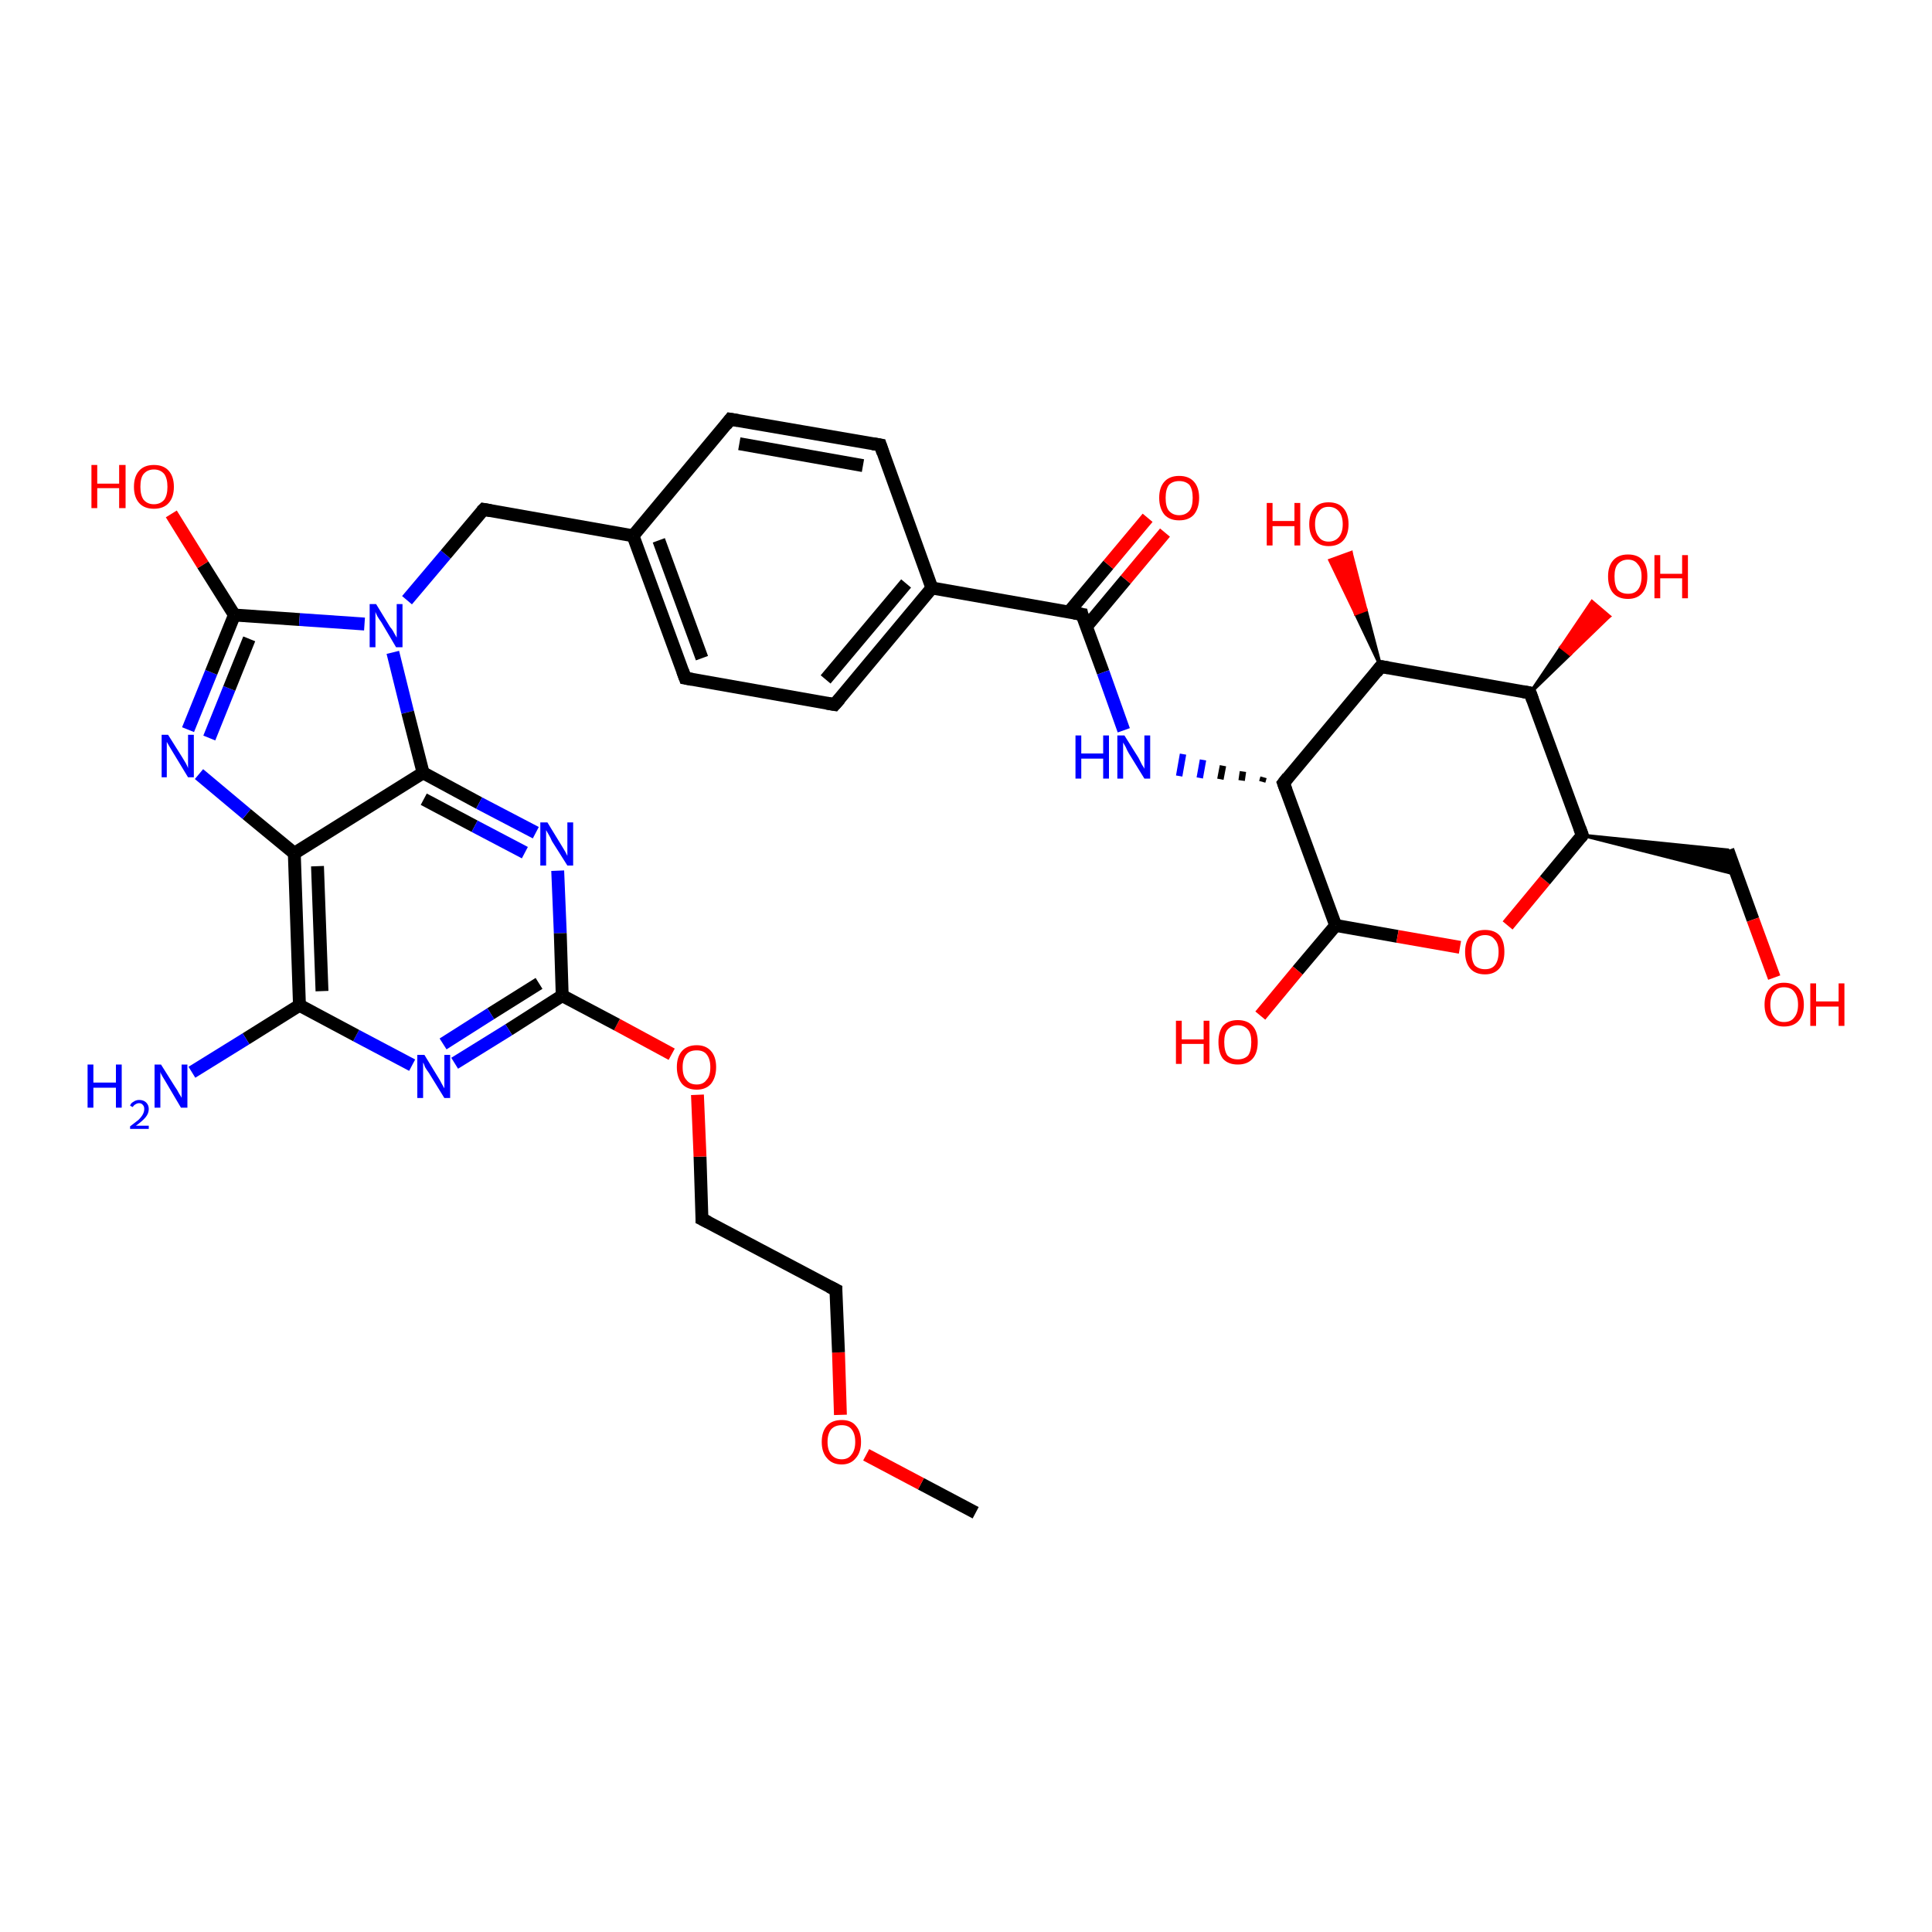 <?xml version='1.0' encoding='iso-8859-1'?>
<svg version='1.1' baseProfile='full'
              xmlns='http://www.w3.org/2000/svg'
                      xmlns:rdkit='http://www.rdkit.org/xml'
                      xmlns:xlink='http://www.w3.org/1999/xlink'
                  xml:space='preserve'
width='300px' height='300px' viewBox='0 0 300 300'>
<!-- END OF HEADER -->
<rect style='opacity:1.0;fill:#FFFFFF;stroke:none' width='300.0' height='300.0' x='0.0' y='0.0'> </rect>
<path class='bond-0 atom-0 atom-1' d='M 151.5,234.9 L 143.0,230.4' style='fill:none;fill-rule:evenodd;stroke:#000000;stroke-width:2.0px;stroke-linecap:butt;stroke-linejoin:miter;stroke-opacity:1' />
<path class='bond-0 atom-0 atom-1' d='M 143.0,230.4 L 134.5,225.9' style='fill:none;fill-rule:evenodd;stroke:#FF0000;stroke-width:2.0px;stroke-linecap:butt;stroke-linejoin:miter;stroke-opacity:1' />
<path class='bond-1 atom-1 atom-2' d='M 130.5,219.7 L 130.2,210.0' style='fill:none;fill-rule:evenodd;stroke:#FF0000;stroke-width:2.0px;stroke-linecap:butt;stroke-linejoin:miter;stroke-opacity:1' />
<path class='bond-1 atom-1 atom-2' d='M 130.2,210.0 L 129.8,200.3' style='fill:none;fill-rule:evenodd;stroke:#000000;stroke-width:2.0px;stroke-linecap:butt;stroke-linejoin:miter;stroke-opacity:1' />
<path class='bond-2 atom-2 atom-3' d='M 129.8,200.3 L 109.0,189.3' style='fill:none;fill-rule:evenodd;stroke:#000000;stroke-width:2.0px;stroke-linecap:butt;stroke-linejoin:miter;stroke-opacity:1' />
<path class='bond-3 atom-3 atom-4' d='M 109.0,189.3 L 108.7,179.6' style='fill:none;fill-rule:evenodd;stroke:#000000;stroke-width:2.0px;stroke-linecap:butt;stroke-linejoin:miter;stroke-opacity:1' />
<path class='bond-3 atom-3 atom-4' d='M 108.7,179.6 L 108.3,170.0' style='fill:none;fill-rule:evenodd;stroke:#FF0000;stroke-width:2.0px;stroke-linecap:butt;stroke-linejoin:miter;stroke-opacity:1' />
<path class='bond-4 atom-4 atom-5' d='M 104.3,163.7 L 95.8,159.1' style='fill:none;fill-rule:evenodd;stroke:#FF0000;stroke-width:2.0px;stroke-linecap:butt;stroke-linejoin:miter;stroke-opacity:1' />
<path class='bond-4 atom-4 atom-5' d='M 95.8,159.1 L 87.3,154.6' style='fill:none;fill-rule:evenodd;stroke:#000000;stroke-width:2.0px;stroke-linecap:butt;stroke-linejoin:miter;stroke-opacity:1' />
<path class='bond-5 atom-5 atom-6' d='M 87.3,154.6 L 79.0,159.9' style='fill:none;fill-rule:evenodd;stroke:#000000;stroke-width:2.0px;stroke-linecap:butt;stroke-linejoin:miter;stroke-opacity:1' />
<path class='bond-5 atom-5 atom-6' d='M 79.0,159.9 L 70.6,165.1' style='fill:none;fill-rule:evenodd;stroke:#0000FF;stroke-width:2.0px;stroke-linecap:butt;stroke-linejoin:miter;stroke-opacity:1' />
<path class='bond-5 atom-5 atom-6' d='M 83.7,152.7 L 76.2,157.4' style='fill:none;fill-rule:evenodd;stroke:#000000;stroke-width:2.0px;stroke-linecap:butt;stroke-linejoin:miter;stroke-opacity:1' />
<path class='bond-5 atom-5 atom-6' d='M 76.2,157.4 L 68.8,162.1' style='fill:none;fill-rule:evenodd;stroke:#0000FF;stroke-width:2.0px;stroke-linecap:butt;stroke-linejoin:miter;stroke-opacity:1' />
<path class='bond-6 atom-6 atom-7' d='M 64.0,165.4 L 55.3,160.8' style='fill:none;fill-rule:evenodd;stroke:#0000FF;stroke-width:2.0px;stroke-linecap:butt;stroke-linejoin:miter;stroke-opacity:1' />
<path class='bond-6 atom-6 atom-7' d='M 55.3,160.8 L 46.5,156.1' style='fill:none;fill-rule:evenodd;stroke:#000000;stroke-width:2.0px;stroke-linecap:butt;stroke-linejoin:miter;stroke-opacity:1' />
<path class='bond-7 atom-7 atom-8' d='M 46.5,156.1 L 38.2,161.3' style='fill:none;fill-rule:evenodd;stroke:#000000;stroke-width:2.0px;stroke-linecap:butt;stroke-linejoin:miter;stroke-opacity:1' />
<path class='bond-7 atom-7 atom-8' d='M 38.2,161.3 L 29.8,166.5' style='fill:none;fill-rule:evenodd;stroke:#0000FF;stroke-width:2.0px;stroke-linecap:butt;stroke-linejoin:miter;stroke-opacity:1' />
<path class='bond-8 atom-7 atom-9' d='M 46.5,156.1 L 45.7,132.5' style='fill:none;fill-rule:evenodd;stroke:#000000;stroke-width:2.0px;stroke-linecap:butt;stroke-linejoin:miter;stroke-opacity:1' />
<path class='bond-8 atom-7 atom-9' d='M 50.0,153.9 L 49.3,134.5' style='fill:none;fill-rule:evenodd;stroke:#000000;stroke-width:2.0px;stroke-linecap:butt;stroke-linejoin:miter;stroke-opacity:1' />
<path class='bond-9 atom-9 atom-10' d='M 45.7,132.5 L 38.3,126.4' style='fill:none;fill-rule:evenodd;stroke:#000000;stroke-width:2.0px;stroke-linecap:butt;stroke-linejoin:miter;stroke-opacity:1' />
<path class='bond-9 atom-9 atom-10' d='M 38.3,126.4 L 30.9,120.2' style='fill:none;fill-rule:evenodd;stroke:#0000FF;stroke-width:2.0px;stroke-linecap:butt;stroke-linejoin:miter;stroke-opacity:1' />
<path class='bond-10 atom-10 atom-11' d='M 29.2,113.3 L 32.8,104.4' style='fill:none;fill-rule:evenodd;stroke:#0000FF;stroke-width:2.0px;stroke-linecap:butt;stroke-linejoin:miter;stroke-opacity:1' />
<path class='bond-10 atom-10 atom-11' d='M 32.8,104.4 L 36.4,95.5' style='fill:none;fill-rule:evenodd;stroke:#000000;stroke-width:2.0px;stroke-linecap:butt;stroke-linejoin:miter;stroke-opacity:1' />
<path class='bond-10 atom-10 atom-11' d='M 32.5,114.6 L 35.6,106.9' style='fill:none;fill-rule:evenodd;stroke:#0000FF;stroke-width:2.0px;stroke-linecap:butt;stroke-linejoin:miter;stroke-opacity:1' />
<path class='bond-10 atom-10 atom-11' d='M 35.6,106.9 L 38.7,99.2' style='fill:none;fill-rule:evenodd;stroke:#000000;stroke-width:2.0px;stroke-linecap:butt;stroke-linejoin:miter;stroke-opacity:1' />
<path class='bond-11 atom-11 atom-12' d='M 36.4,95.5 L 31.5,87.7' style='fill:none;fill-rule:evenodd;stroke:#000000;stroke-width:2.0px;stroke-linecap:butt;stroke-linejoin:miter;stroke-opacity:1' />
<path class='bond-11 atom-11 atom-12' d='M 31.5,87.7 L 26.6,79.8' style='fill:none;fill-rule:evenodd;stroke:#FF0000;stroke-width:2.0px;stroke-linecap:butt;stroke-linejoin:miter;stroke-opacity:1' />
<path class='bond-12 atom-11 atom-13' d='M 36.4,95.5 L 46.5,96.2' style='fill:none;fill-rule:evenodd;stroke:#000000;stroke-width:2.0px;stroke-linecap:butt;stroke-linejoin:miter;stroke-opacity:1' />
<path class='bond-12 atom-11 atom-13' d='M 46.5,96.2 L 56.6,96.9' style='fill:none;fill-rule:evenodd;stroke:#0000FF;stroke-width:2.0px;stroke-linecap:butt;stroke-linejoin:miter;stroke-opacity:1' />
<path class='bond-13 atom-13 atom-14' d='M 63.2,93.2 L 69.2,86.1' style='fill:none;fill-rule:evenodd;stroke:#0000FF;stroke-width:2.0px;stroke-linecap:butt;stroke-linejoin:miter;stroke-opacity:1' />
<path class='bond-13 atom-13 atom-14' d='M 69.2,86.1 L 75.1,79.1' style='fill:none;fill-rule:evenodd;stroke:#000000;stroke-width:2.0px;stroke-linecap:butt;stroke-linejoin:miter;stroke-opacity:1' />
<path class='bond-14 atom-14 atom-15' d='M 75.1,79.1 L 98.3,83.2' style='fill:none;fill-rule:evenodd;stroke:#000000;stroke-width:2.0px;stroke-linecap:butt;stroke-linejoin:miter;stroke-opacity:1' />
<path class='bond-15 atom-15 atom-16' d='M 98.3,83.2 L 106.4,105.3' style='fill:none;fill-rule:evenodd;stroke:#000000;stroke-width:2.0px;stroke-linecap:butt;stroke-linejoin:miter;stroke-opacity:1' />
<path class='bond-15 atom-15 atom-16' d='M 102.3,83.9 L 109.0,102.2' style='fill:none;fill-rule:evenodd;stroke:#000000;stroke-width:2.0px;stroke-linecap:butt;stroke-linejoin:miter;stroke-opacity:1' />
<path class='bond-16 atom-16 atom-17' d='M 106.4,105.3 L 129.6,109.4' style='fill:none;fill-rule:evenodd;stroke:#000000;stroke-width:2.0px;stroke-linecap:butt;stroke-linejoin:miter;stroke-opacity:1' />
<path class='bond-17 atom-17 atom-18' d='M 129.6,109.4 L 144.7,91.3' style='fill:none;fill-rule:evenodd;stroke:#000000;stroke-width:2.0px;stroke-linecap:butt;stroke-linejoin:miter;stroke-opacity:1' />
<path class='bond-17 atom-17 atom-18' d='M 128.2,105.5 L 140.7,90.6' style='fill:none;fill-rule:evenodd;stroke:#000000;stroke-width:2.0px;stroke-linecap:butt;stroke-linejoin:miter;stroke-opacity:1' />
<path class='bond-18 atom-18 atom-19' d='M 144.7,91.3 L 136.7,69.1' style='fill:none;fill-rule:evenodd;stroke:#000000;stroke-width:2.0px;stroke-linecap:butt;stroke-linejoin:miter;stroke-opacity:1' />
<path class='bond-19 atom-19 atom-20' d='M 136.7,69.1 L 113.4,65.1' style='fill:none;fill-rule:evenodd;stroke:#000000;stroke-width:2.0px;stroke-linecap:butt;stroke-linejoin:miter;stroke-opacity:1' />
<path class='bond-19 atom-19 atom-20' d='M 134.0,72.3 L 114.8,68.9' style='fill:none;fill-rule:evenodd;stroke:#000000;stroke-width:2.0px;stroke-linecap:butt;stroke-linejoin:miter;stroke-opacity:1' />
<path class='bond-20 atom-18 atom-21' d='M 144.7,91.3 L 168.0,95.4' style='fill:none;fill-rule:evenodd;stroke:#000000;stroke-width:2.0px;stroke-linecap:butt;stroke-linejoin:miter;stroke-opacity:1' />
<path class='bond-21 atom-21 atom-22' d='M 168.7,97.3 L 174.8,90.0' style='fill:none;fill-rule:evenodd;stroke:#000000;stroke-width:2.0px;stroke-linecap:butt;stroke-linejoin:miter;stroke-opacity:1' />
<path class='bond-21 atom-21 atom-22' d='M 174.8,90.0 L 180.9,82.7' style='fill:none;fill-rule:evenodd;stroke:#FF0000;stroke-width:2.0px;stroke-linecap:butt;stroke-linejoin:miter;stroke-opacity:1' />
<path class='bond-21 atom-21 atom-22' d='M 166.0,95.0 L 172.1,87.7' style='fill:none;fill-rule:evenodd;stroke:#000000;stroke-width:2.0px;stroke-linecap:butt;stroke-linejoin:miter;stroke-opacity:1' />
<path class='bond-21 atom-21 atom-22' d='M 172.1,87.7 L 178.2,80.4' style='fill:none;fill-rule:evenodd;stroke:#FF0000;stroke-width:2.0px;stroke-linecap:butt;stroke-linejoin:miter;stroke-opacity:1' />
<path class='bond-22 atom-21 atom-23' d='M 168.0,95.4 L 171.3,104.4' style='fill:none;fill-rule:evenodd;stroke:#000000;stroke-width:2.0px;stroke-linecap:butt;stroke-linejoin:miter;stroke-opacity:1' />
<path class='bond-22 atom-21 atom-23' d='M 171.3,104.4 L 174.5,113.4' style='fill:none;fill-rule:evenodd;stroke:#0000FF;stroke-width:2.0px;stroke-linecap:butt;stroke-linejoin:miter;stroke-opacity:1' />
<path class='bond-23 atom-24 atom-23' d='M 196.2,120.7 L 196.0,121.4' style='fill:none;fill-rule:evenodd;stroke:#000000;stroke-width:1.0px;stroke-linecap:butt;stroke-linejoin:miter;stroke-opacity:1' />
<path class='bond-23 atom-24 atom-23' d='M 193.0,119.8 L 192.8,121.2' style='fill:none;fill-rule:evenodd;stroke:#000000;stroke-width:1.0px;stroke-linecap:butt;stroke-linejoin:miter;stroke-opacity:1' />
<path class='bond-23 atom-24 atom-23' d='M 189.9,118.9 L 189.5,121.0' style='fill:none;fill-rule:evenodd;stroke:#000000;stroke-width:1.0px;stroke-linecap:butt;stroke-linejoin:miter;stroke-opacity:1' />
<path class='bond-23 atom-24 atom-23' d='M 186.8,118.0 L 186.3,120.8' style='fill:none;fill-rule:evenodd;stroke:#0000FF;stroke-width:1.0px;stroke-linecap:butt;stroke-linejoin:miter;stroke-opacity:1' />
<path class='bond-23 atom-24 atom-23' d='M 183.7,117.1 L 183.1,120.5' style='fill:none;fill-rule:evenodd;stroke:#0000FF;stroke-width:1.0px;stroke-linecap:butt;stroke-linejoin:miter;stroke-opacity:1' />
<path class='bond-24 atom-24 atom-25' d='M 199.3,121.6 L 207.4,143.7' style='fill:none;fill-rule:evenodd;stroke:#000000;stroke-width:2.0px;stroke-linecap:butt;stroke-linejoin:miter;stroke-opacity:1' />
<path class='bond-25 atom-25 atom-26' d='M 207.4,143.7 L 201.5,150.7' style='fill:none;fill-rule:evenodd;stroke:#000000;stroke-width:2.0px;stroke-linecap:butt;stroke-linejoin:miter;stroke-opacity:1' />
<path class='bond-25 atom-25 atom-26' d='M 201.5,150.7 L 195.7,157.7' style='fill:none;fill-rule:evenodd;stroke:#FF0000;stroke-width:2.0px;stroke-linecap:butt;stroke-linejoin:miter;stroke-opacity:1' />
<path class='bond-26 atom-25 atom-27' d='M 207.4,143.7 L 217.0,145.4' style='fill:none;fill-rule:evenodd;stroke:#000000;stroke-width:2.0px;stroke-linecap:butt;stroke-linejoin:miter;stroke-opacity:1' />
<path class='bond-26 atom-25 atom-27' d='M 217.0,145.4 L 226.7,147.1' style='fill:none;fill-rule:evenodd;stroke:#FF0000;stroke-width:2.0px;stroke-linecap:butt;stroke-linejoin:miter;stroke-opacity:1' />
<path class='bond-27 atom-27 atom-28' d='M 234.1,143.7 L 239.9,136.7' style='fill:none;fill-rule:evenodd;stroke:#FF0000;stroke-width:2.0px;stroke-linecap:butt;stroke-linejoin:miter;stroke-opacity:1' />
<path class='bond-27 atom-27 atom-28' d='M 239.9,136.7 L 245.7,129.7' style='fill:none;fill-rule:evenodd;stroke:#000000;stroke-width:2.0px;stroke-linecap:butt;stroke-linejoin:miter;stroke-opacity:1' />
<path class='bond-28 atom-28 atom-29' d='M 245.7,129.7 L 268.3,132.0 L 269.7,135.8 Z' style='fill:#000000;fill-rule:evenodd;fill-opacity:1;stroke:#000000;stroke-width:0.5px;stroke-linecap:butt;stroke-linejoin:miter;stroke-opacity:1;' />
<path class='bond-29 atom-29 atom-30' d='M 268.3,132.0 L 272.2,142.8' style='fill:none;fill-rule:evenodd;stroke:#000000;stroke-width:2.0px;stroke-linecap:butt;stroke-linejoin:miter;stroke-opacity:1' />
<path class='bond-29 atom-29 atom-30' d='M 272.2,142.8 L 275.5,151.8' style='fill:none;fill-rule:evenodd;stroke:#FF0000;stroke-width:2.0px;stroke-linecap:butt;stroke-linejoin:miter;stroke-opacity:1' />
<path class='bond-30 atom-28 atom-31' d='M 245.7,129.7 L 237.6,107.6' style='fill:none;fill-rule:evenodd;stroke:#000000;stroke-width:2.0px;stroke-linecap:butt;stroke-linejoin:miter;stroke-opacity:1' />
<path class='bond-31 atom-31 atom-32' d='M 237.6,107.6 L 242.4,100.5 L 243.8,101.6 Z' style='fill:#000000;fill-rule:evenodd;fill-opacity:1;stroke:#000000;stroke-width:0.5px;stroke-linecap:butt;stroke-linejoin:miter;stroke-opacity:1;' />
<path class='bond-31 atom-31 atom-32' d='M 242.4,100.5 L 249.9,95.7 L 247.2,93.4 Z' style='fill:#FF0000;fill-rule:evenodd;fill-opacity:1;stroke:#FF0000;stroke-width:0.5px;stroke-linecap:butt;stroke-linejoin:miter;stroke-opacity:1;' />
<path class='bond-31 atom-31 atom-32' d='M 242.4,100.5 L 243.8,101.6 L 249.9,95.7 Z' style='fill:#FF0000;fill-rule:evenodd;fill-opacity:1;stroke:#FF0000;stroke-width:0.5px;stroke-linecap:butt;stroke-linejoin:miter;stroke-opacity:1;' />
<path class='bond-32 atom-31 atom-33' d='M 237.6,107.6 L 214.4,103.5' style='fill:none;fill-rule:evenodd;stroke:#000000;stroke-width:2.0px;stroke-linecap:butt;stroke-linejoin:miter;stroke-opacity:1' />
<path class='bond-33 atom-33 atom-34' d='M 214.4,103.5 L 210.5,95.3 L 212.1,94.7 Z' style='fill:#000000;fill-rule:evenodd;fill-opacity:1;stroke:#000000;stroke-width:0.5px;stroke-linecap:butt;stroke-linejoin:miter;stroke-opacity:1;' />
<path class='bond-33 atom-33 atom-34' d='M 210.5,95.3 L 209.8,85.8 L 206.5,87.0 Z' style='fill:#FF0000;fill-rule:evenodd;fill-opacity:1;stroke:#FF0000;stroke-width:0.5px;stroke-linecap:butt;stroke-linejoin:miter;stroke-opacity:1;' />
<path class='bond-33 atom-33 atom-34' d='M 210.5,95.3 L 212.1,94.7 L 209.8,85.8 Z' style='fill:#FF0000;fill-rule:evenodd;fill-opacity:1;stroke:#FF0000;stroke-width:0.5px;stroke-linecap:butt;stroke-linejoin:miter;stroke-opacity:1;' />
<path class='bond-34 atom-13 atom-35' d='M 61.0,101.3 L 63.3,110.6' style='fill:none;fill-rule:evenodd;stroke:#0000FF;stroke-width:2.0px;stroke-linecap:butt;stroke-linejoin:miter;stroke-opacity:1' />
<path class='bond-34 atom-13 atom-35' d='M 63.3,110.6 L 65.7,120.0' style='fill:none;fill-rule:evenodd;stroke:#000000;stroke-width:2.0px;stroke-linecap:butt;stroke-linejoin:miter;stroke-opacity:1' />
<path class='bond-35 atom-35 atom-36' d='M 65.7,120.0 L 74.4,124.7' style='fill:none;fill-rule:evenodd;stroke:#000000;stroke-width:2.0px;stroke-linecap:butt;stroke-linejoin:miter;stroke-opacity:1' />
<path class='bond-35 atom-35 atom-36' d='M 74.4,124.7 L 83.2,129.3' style='fill:none;fill-rule:evenodd;stroke:#0000FF;stroke-width:2.0px;stroke-linecap:butt;stroke-linejoin:miter;stroke-opacity:1' />
<path class='bond-35 atom-35 atom-36' d='M 65.8,124.1 L 73.7,128.3' style='fill:none;fill-rule:evenodd;stroke:#000000;stroke-width:2.0px;stroke-linecap:butt;stroke-linejoin:miter;stroke-opacity:1' />
<path class='bond-35 atom-35 atom-36' d='M 73.7,128.3 L 81.5,132.4' style='fill:none;fill-rule:evenodd;stroke:#0000FF;stroke-width:2.0px;stroke-linecap:butt;stroke-linejoin:miter;stroke-opacity:1' />
<path class='bond-36 atom-36 atom-5' d='M 86.6,135.2 L 87.0,144.9' style='fill:none;fill-rule:evenodd;stroke:#0000FF;stroke-width:2.0px;stroke-linecap:butt;stroke-linejoin:miter;stroke-opacity:1' />
<path class='bond-36 atom-36 atom-5' d='M 87.0,144.9 L 87.3,154.6' style='fill:none;fill-rule:evenodd;stroke:#000000;stroke-width:2.0px;stroke-linecap:butt;stroke-linejoin:miter;stroke-opacity:1' />
<path class='bond-37 atom-35 atom-9' d='M 65.7,120.0 L 45.7,132.5' style='fill:none;fill-rule:evenodd;stroke:#000000;stroke-width:2.0px;stroke-linecap:butt;stroke-linejoin:miter;stroke-opacity:1' />
<path class='bond-38 atom-20 atom-15' d='M 113.4,65.1 L 98.3,83.2' style='fill:none;fill-rule:evenodd;stroke:#000000;stroke-width:2.0px;stroke-linecap:butt;stroke-linejoin:miter;stroke-opacity:1' />
<path class='bond-39 atom-33 atom-24' d='M 214.4,103.5 L 199.3,121.6' style='fill:none;fill-rule:evenodd;stroke:#000000;stroke-width:2.0px;stroke-linecap:butt;stroke-linejoin:miter;stroke-opacity:1' />
<path d='M 129.8,200.8 L 129.8,200.3 L 128.8,199.8' style='fill:none;stroke:#000000;stroke-width:2.0px;stroke-linecap:butt;stroke-linejoin:miter;stroke-opacity:1;' />
<path d='M 110.0,189.8 L 109.0,189.3 L 109.0,188.8' style='fill:none;stroke:#000000;stroke-width:2.0px;stroke-linecap:butt;stroke-linejoin:miter;stroke-opacity:1;' />
<path d='M 74.8,79.4 L 75.1,79.1 L 76.2,79.3' style='fill:none;stroke:#000000;stroke-width:2.0px;stroke-linecap:butt;stroke-linejoin:miter;stroke-opacity:1;' />
<path d='M 106.0,104.2 L 106.4,105.3 L 107.5,105.5' style='fill:none;stroke:#000000;stroke-width:2.0px;stroke-linecap:butt;stroke-linejoin:miter;stroke-opacity:1;' />
<path d='M 128.4,109.2 L 129.6,109.4 L 130.4,108.5' style='fill:none;stroke:#000000;stroke-width:2.0px;stroke-linecap:butt;stroke-linejoin:miter;stroke-opacity:1;' />
<path d='M 137.1,70.3 L 136.7,69.1 L 135.5,68.9' style='fill:none;stroke:#000000;stroke-width:2.0px;stroke-linecap:butt;stroke-linejoin:miter;stroke-opacity:1;' />
<path d='M 114.6,65.3 L 113.4,65.1 L 112.7,66.0' style='fill:none;stroke:#000000;stroke-width:2.0px;stroke-linecap:butt;stroke-linejoin:miter;stroke-opacity:1;' />
<path d='M 166.8,95.2 L 168.0,95.4 L 168.1,95.8' style='fill:none;stroke:#000000;stroke-width:2.0px;stroke-linecap:butt;stroke-linejoin:miter;stroke-opacity:1;' />
<path d='M 199.7,122.7 L 199.3,121.6 L 200.0,120.7' style='fill:none;stroke:#000000;stroke-width:2.0px;stroke-linecap:butt;stroke-linejoin:miter;stroke-opacity:1;' />
<path d='M 245.4,130.1 L 245.7,129.7 L 245.3,128.6' style='fill:none;stroke:#000000;stroke-width:2.0px;stroke-linecap:butt;stroke-linejoin:miter;stroke-opacity:1;' />
<path d='M 238.0,108.7 L 237.6,107.6 L 236.5,107.4' style='fill:none;stroke:#000000;stroke-width:2.0px;stroke-linecap:butt;stroke-linejoin:miter;stroke-opacity:1;' />
<path d='M 215.6,103.7 L 214.4,103.5 L 213.7,104.4' style='fill:none;stroke:#000000;stroke-width:2.0px;stroke-linecap:butt;stroke-linejoin:miter;stroke-opacity:1;' />
<path class='atom-1' d='M 127.6 223.9
Q 127.6 222.3, 128.4 221.4
Q 129.2 220.5, 130.7 220.5
Q 132.2 220.5, 132.9 221.4
Q 133.7 222.3, 133.7 223.9
Q 133.7 225.5, 132.9 226.4
Q 132.1 227.4, 130.7 227.4
Q 129.2 227.4, 128.4 226.4
Q 127.6 225.5, 127.6 223.9
M 130.7 226.6
Q 131.7 226.6, 132.2 225.9
Q 132.8 225.2, 132.8 223.9
Q 132.8 222.6, 132.2 221.9
Q 131.7 221.3, 130.7 221.3
Q 129.7 221.3, 129.1 221.9
Q 128.5 222.6, 128.5 223.9
Q 128.5 225.2, 129.1 225.9
Q 129.7 226.6, 130.7 226.6
' fill='#FF0000'/>
<path class='atom-4' d='M 105.1 165.7
Q 105.1 164.1, 105.9 163.2
Q 106.7 162.3, 108.2 162.3
Q 109.6 162.3, 110.4 163.2
Q 111.2 164.1, 111.2 165.7
Q 111.2 167.3, 110.4 168.3
Q 109.6 169.2, 108.2 169.2
Q 106.7 169.2, 105.9 168.3
Q 105.1 167.3, 105.1 165.7
M 108.2 168.4
Q 109.2 168.4, 109.7 167.7
Q 110.3 167.1, 110.3 165.7
Q 110.3 164.4, 109.7 163.7
Q 109.2 163.1, 108.2 163.1
Q 107.1 163.1, 106.6 163.7
Q 106.0 164.4, 106.0 165.7
Q 106.0 167.1, 106.6 167.7
Q 107.1 168.4, 108.2 168.4
' fill='#FF0000'/>
<path class='atom-6' d='M 65.9 163.8
L 68.1 167.4
Q 68.3 167.7, 68.6 168.3
Q 69.0 169.0, 69.0 169.0
L 69.0 163.8
L 69.9 163.8
L 69.9 170.5
L 69.0 170.5
L 66.6 166.6
Q 66.3 166.2, 66.0 165.7
Q 65.8 165.1, 65.7 165.0
L 65.7 170.5
L 64.8 170.5
L 64.8 163.8
L 65.9 163.8
' fill='#0000FF'/>
<path class='atom-8' d='M 13.6 165.3
L 14.5 165.3
L 14.5 168.1
L 18.0 168.1
L 18.0 165.3
L 18.9 165.3
L 18.9 172.0
L 18.0 172.0
L 18.0 168.9
L 14.5 168.9
L 14.5 172.0
L 13.6 172.0
L 13.6 165.3
' fill='#0000FF'/>
<path class='atom-8' d='M 20.2 171.7
Q 20.3 171.3, 20.7 171.1
Q 21.1 170.8, 21.6 170.8
Q 22.3 170.8, 22.7 171.2
Q 23.1 171.6, 23.1 172.2
Q 23.1 172.9, 22.6 173.5
Q 22.1 174.1, 21.1 174.8
L 23.1 174.8
L 23.1 175.3
L 20.2 175.3
L 20.2 174.9
Q 21.0 174.3, 21.5 173.9
Q 22.0 173.4, 22.2 173.0
Q 22.4 172.6, 22.4 172.2
Q 22.4 171.8, 22.2 171.6
Q 22.0 171.3, 21.6 171.3
Q 21.3 171.3, 21.0 171.5
Q 20.8 171.6, 20.6 171.9
L 20.2 171.7
' fill='#0000FF'/>
<path class='atom-8' d='M 25.0 165.3
L 27.2 168.8
Q 27.5 169.2, 27.8 169.8
Q 28.2 170.4, 28.2 170.5
L 28.2 165.3
L 29.1 165.3
L 29.1 172.0
L 28.1 172.0
L 25.8 168.1
Q 25.5 167.6, 25.2 167.1
Q 24.9 166.6, 24.9 166.4
L 24.9 172.0
L 24.0 172.0
L 24.0 165.3
L 25.0 165.3
' fill='#0000FF'/>
<path class='atom-10' d='M 26.1 114.1
L 28.3 117.6
Q 28.5 117.9, 28.9 118.6
Q 29.2 119.2, 29.2 119.3
L 29.2 114.1
L 30.1 114.1
L 30.1 120.7
L 29.2 120.7
L 26.9 116.9
Q 26.6 116.4, 26.3 115.9
Q 26.0 115.4, 25.9 115.2
L 25.9 120.7
L 25.1 120.7
L 25.1 114.1
L 26.1 114.1
' fill='#0000FF'/>
<path class='atom-12' d='M 14.2 72.2
L 15.1 72.2
L 15.1 75.1
L 18.5 75.1
L 18.5 72.2
L 19.5 72.2
L 19.5 78.9
L 18.5 78.9
L 18.5 75.8
L 15.1 75.8
L 15.1 78.9
L 14.2 78.9
L 14.2 72.2
' fill='#FF0000'/>
<path class='atom-12' d='M 20.8 75.6
Q 20.8 74.0, 21.6 73.1
Q 22.4 72.2, 23.9 72.2
Q 25.4 72.2, 26.2 73.1
Q 27.0 74.0, 27.0 75.6
Q 27.0 77.2, 26.2 78.1
Q 25.4 79.0, 23.9 79.0
Q 22.4 79.0, 21.6 78.1
Q 20.8 77.2, 20.8 75.6
M 23.9 78.3
Q 24.9 78.3, 25.5 77.6
Q 26.0 76.9, 26.0 75.6
Q 26.0 74.3, 25.5 73.6
Q 24.9 72.9, 23.9 72.9
Q 22.9 72.9, 22.3 73.6
Q 21.8 74.2, 21.8 75.6
Q 21.8 76.9, 22.3 77.6
Q 22.9 78.3, 23.9 78.3
' fill='#FF0000'/>
<path class='atom-13' d='M 58.4 93.8
L 60.6 97.4
Q 60.9 97.7, 61.2 98.3
Q 61.6 99.0, 61.6 99.0
L 61.6 93.8
L 62.5 93.8
L 62.5 100.5
L 61.5 100.5
L 59.2 96.6
Q 58.9 96.2, 58.6 95.7
Q 58.3 95.1, 58.3 95.0
L 58.3 100.5
L 57.4 100.5
L 57.4 93.8
L 58.4 93.8
' fill='#0000FF'/>
<path class='atom-22' d='M 180.0 77.3
Q 180.0 75.7, 180.8 74.8
Q 181.6 73.9, 183.1 73.9
Q 184.6 73.9, 185.4 74.8
Q 186.2 75.7, 186.2 77.3
Q 186.2 78.9, 185.4 79.9
Q 184.6 80.8, 183.1 80.8
Q 181.6 80.8, 180.8 79.9
Q 180.0 78.9, 180.0 77.3
M 183.1 80.0
Q 184.1 80.0, 184.7 79.3
Q 185.2 78.7, 185.2 77.3
Q 185.2 76.0, 184.7 75.3
Q 184.1 74.7, 183.1 74.7
Q 182.1 74.7, 181.5 75.3
Q 181.0 76.0, 181.0 77.3
Q 181.0 78.7, 181.5 79.3
Q 182.1 80.0, 183.1 80.0
' fill='#FF0000'/>
<path class='atom-23' d='M 167.0 114.2
L 167.9 114.2
L 167.9 117.0
L 171.3 117.0
L 171.3 114.2
L 172.2 114.2
L 172.2 120.9
L 171.3 120.9
L 171.3 117.8
L 167.9 117.8
L 167.9 120.9
L 167.0 120.9
L 167.0 114.2
' fill='#0000FF'/>
<path class='atom-23' d='M 174.6 114.2
L 176.8 117.7
Q 177.0 118.1, 177.3 118.7
Q 177.7 119.3, 177.7 119.4
L 177.7 114.2
L 178.6 114.2
L 178.6 120.9
L 177.7 120.9
L 175.3 117.0
Q 175.0 116.5, 174.8 116.0
Q 174.5 115.5, 174.4 115.3
L 174.4 120.9
L 173.5 120.9
L 173.5 114.2
L 174.6 114.2
' fill='#0000FF'/>
<path class='atom-26' d='M 182.6 158.5
L 183.5 158.5
L 183.5 161.4
L 186.9 161.4
L 186.9 158.5
L 187.8 158.5
L 187.8 165.2
L 186.9 165.2
L 186.9 162.1
L 183.5 162.1
L 183.5 165.2
L 182.6 165.2
L 182.6 158.5
' fill='#FF0000'/>
<path class='atom-26' d='M 189.2 161.8
Q 189.2 160.2, 189.9 159.3
Q 190.7 158.4, 192.2 158.4
Q 193.7 158.4, 194.5 159.3
Q 195.3 160.2, 195.3 161.8
Q 195.3 163.5, 194.5 164.4
Q 193.7 165.3, 192.2 165.3
Q 190.7 165.3, 189.9 164.4
Q 189.2 163.5, 189.2 161.8
M 192.2 164.5
Q 193.2 164.5, 193.8 163.9
Q 194.3 163.2, 194.3 161.8
Q 194.3 160.5, 193.8 159.9
Q 193.2 159.2, 192.2 159.2
Q 191.2 159.2, 190.6 159.9
Q 190.1 160.5, 190.1 161.8
Q 190.1 163.2, 190.6 163.9
Q 191.2 164.5, 192.2 164.5
' fill='#FF0000'/>
<path class='atom-27' d='M 227.5 147.8
Q 227.5 146.2, 228.3 145.3
Q 229.1 144.4, 230.6 144.4
Q 232.1 144.4, 232.9 145.3
Q 233.6 146.2, 233.6 147.8
Q 233.6 149.5, 232.8 150.4
Q 232.0 151.3, 230.6 151.3
Q 229.1 151.3, 228.3 150.4
Q 227.5 149.5, 227.5 147.8
M 230.6 150.5
Q 231.6 150.5, 232.1 149.9
Q 232.7 149.2, 232.7 147.8
Q 232.7 146.5, 232.1 145.9
Q 231.6 145.2, 230.6 145.2
Q 229.6 145.2, 229.0 145.9
Q 228.5 146.5, 228.5 147.8
Q 228.5 149.2, 229.0 149.9
Q 229.6 150.5, 230.6 150.5
' fill='#FF0000'/>
<path class='atom-30' d='M 274.0 156.0
Q 274.0 154.4, 274.8 153.5
Q 275.6 152.6, 277.0 152.6
Q 278.5 152.6, 279.3 153.5
Q 280.1 154.4, 280.1 156.0
Q 280.1 157.6, 279.3 158.5
Q 278.5 159.4, 277.0 159.4
Q 275.6 159.4, 274.8 158.5
Q 274.0 157.6, 274.0 156.0
M 277.0 158.7
Q 278.1 158.7, 278.6 158.0
Q 279.2 157.3, 279.2 156.0
Q 279.2 154.7, 278.6 154.0
Q 278.1 153.3, 277.0 153.3
Q 276.0 153.3, 275.5 154.0
Q 274.9 154.7, 274.9 156.0
Q 274.9 157.3, 275.5 158.0
Q 276.0 158.7, 277.0 158.7
' fill='#FF0000'/>
<path class='atom-30' d='M 281.1 152.7
L 282.0 152.7
L 282.0 155.5
L 285.5 155.5
L 285.5 152.7
L 286.4 152.7
L 286.4 159.3
L 285.5 159.3
L 285.5 156.3
L 282.0 156.3
L 282.0 159.3
L 281.1 159.3
L 281.1 152.7
' fill='#FF0000'/>
<path class='atom-32' d='M 249.7 89.5
Q 249.7 87.9, 250.5 87.0
Q 251.3 86.1, 252.8 86.1
Q 254.3 86.1, 255.1 87.0
Q 255.8 87.9, 255.8 89.5
Q 255.8 91.2, 255.0 92.1
Q 254.2 93.0, 252.8 93.0
Q 251.3 93.0, 250.5 92.1
Q 249.7 91.2, 249.7 89.5
M 252.8 92.2
Q 253.8 92.2, 254.3 91.6
Q 254.9 90.9, 254.9 89.5
Q 254.9 88.2, 254.3 87.6
Q 253.8 86.9, 252.8 86.9
Q 251.8 86.9, 251.2 87.6
Q 250.7 88.2, 250.7 89.5
Q 250.7 90.9, 251.2 91.6
Q 251.8 92.2, 252.8 92.2
' fill='#FF0000'/>
<path class='atom-32' d='M 256.9 86.2
L 257.8 86.2
L 257.8 89.1
L 261.2 89.1
L 261.2 86.2
L 262.1 86.2
L 262.1 92.9
L 261.2 92.9
L 261.2 89.8
L 257.8 89.8
L 257.8 92.9
L 256.9 92.9
L 256.9 86.2
' fill='#FF0000'/>
<path class='atom-34' d='M 196.7 78.1
L 197.6 78.1
L 197.6 80.9
L 201.0 80.9
L 201.0 78.1
L 201.9 78.1
L 201.9 84.7
L 201.0 84.7
L 201.0 81.7
L 197.6 81.7
L 197.6 84.7
L 196.7 84.7
L 196.7 78.1
' fill='#FF0000'/>
<path class='atom-34' d='M 203.3 81.4
Q 203.3 79.8, 204.1 78.9
Q 204.8 78.0, 206.3 78.0
Q 207.8 78.0, 208.6 78.9
Q 209.4 79.8, 209.4 81.4
Q 209.4 83.0, 208.6 83.9
Q 207.8 84.8, 206.3 84.8
Q 204.9 84.8, 204.1 83.9
Q 203.3 83.0, 203.3 81.4
M 206.3 84.1
Q 207.3 84.1, 207.9 83.4
Q 208.5 82.7, 208.5 81.4
Q 208.5 80.1, 207.9 79.4
Q 207.3 78.7, 206.3 78.7
Q 205.3 78.7, 204.8 79.4
Q 204.2 80.1, 204.2 81.4
Q 204.2 82.7, 204.8 83.4
Q 205.3 84.1, 206.3 84.1
' fill='#FF0000'/>
<path class='atom-36' d='M 85.0 127.7
L 87.2 131.3
Q 87.4 131.6, 87.8 132.3
Q 88.1 132.9, 88.1 132.9
L 88.1 127.7
L 89.0 127.7
L 89.0 134.4
L 88.1 134.4
L 85.7 130.6
Q 85.5 130.1, 85.2 129.6
Q 84.9 129.1, 84.8 128.9
L 84.8 134.4
L 83.9 134.4
L 83.9 127.7
L 85.0 127.7
' fill='#0000FF'/>
</svg>
